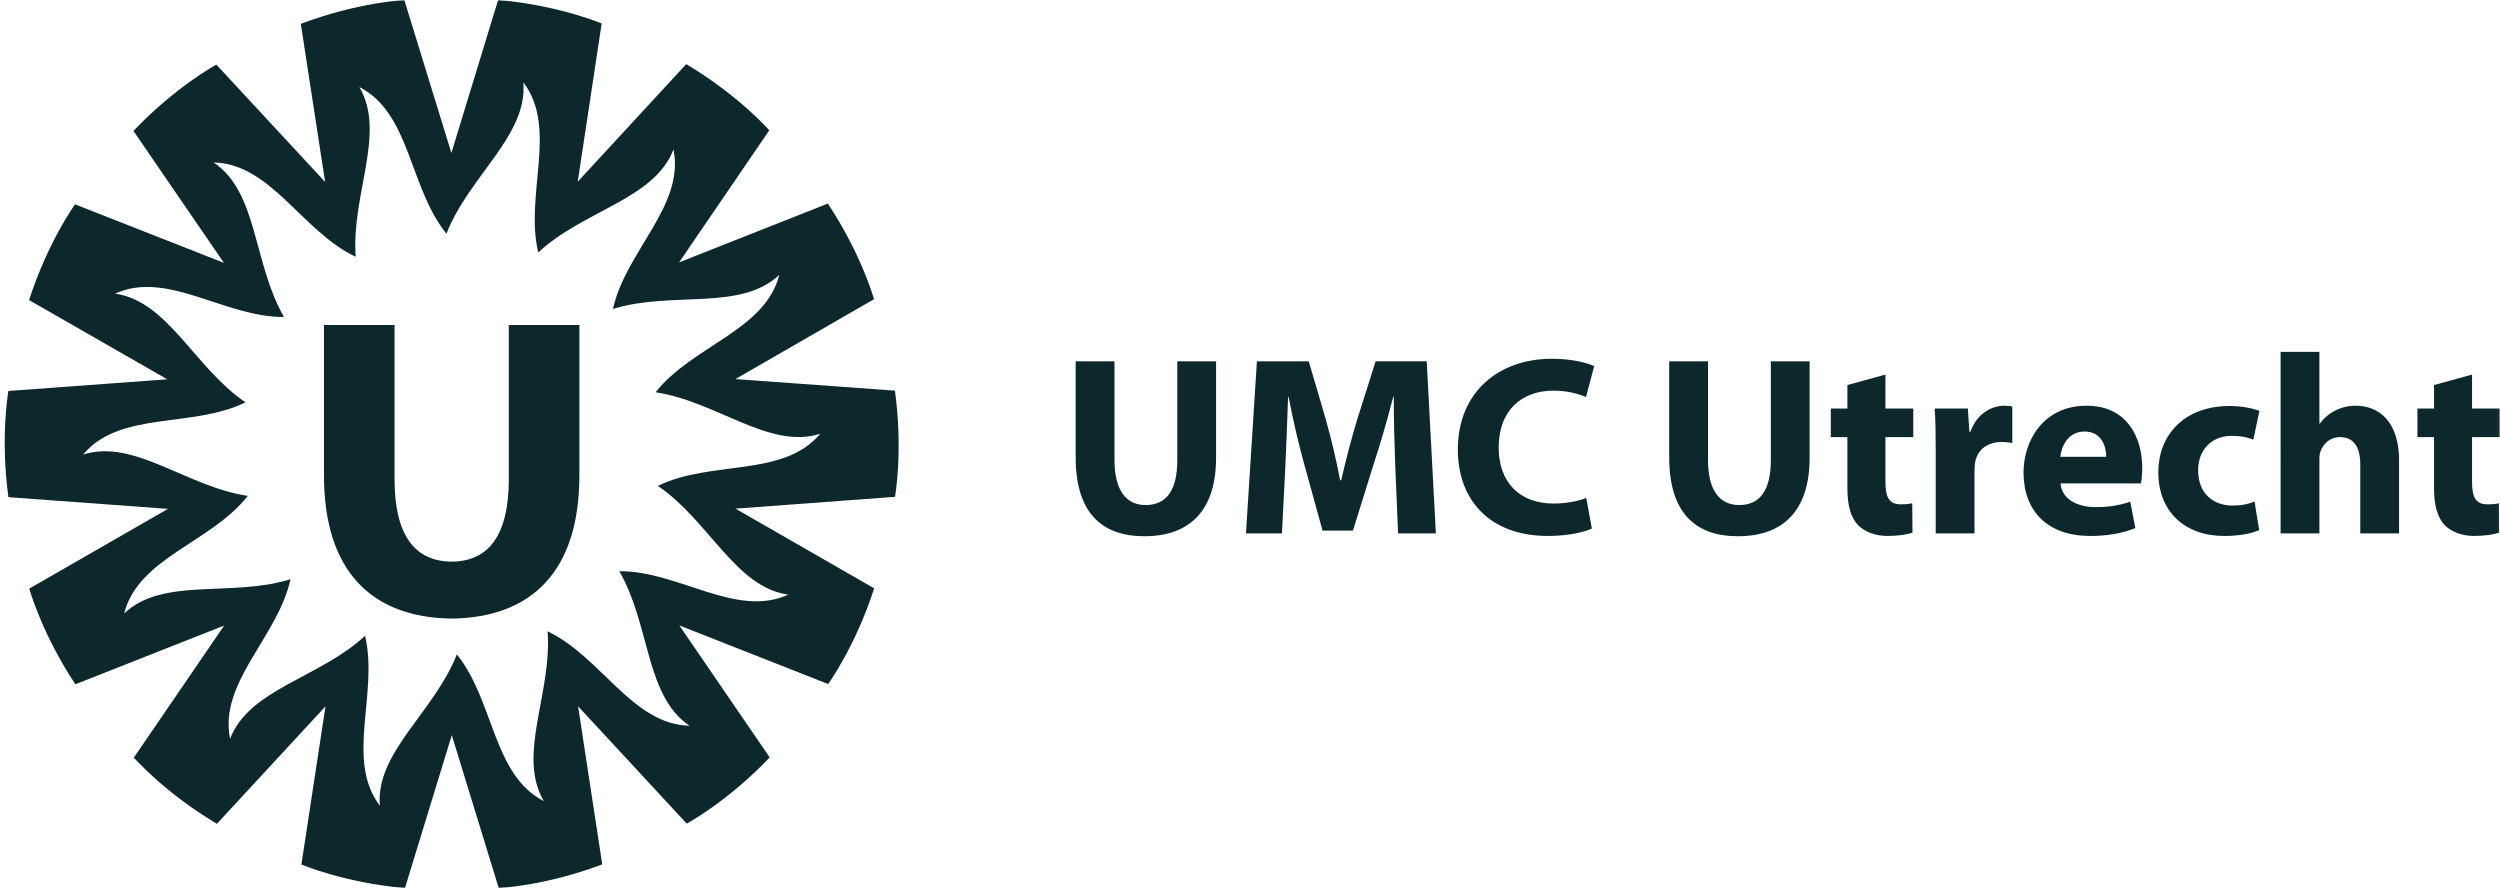 <svg xmlns="http://www.w3.org/2000/svg" width="974" height="346" fill="none"><g clip-path="url(#a)"><mask id="b" width="974" height="346" x="0" y="0" maskUnits="userSpaceOnUse" style="mask-type:luminance"><path fill="#fff" d="M.04 0h973.92v346H.04V0z"/></mask><g mask="url(#b)"><path fill="#0D282C" d="m173.927 91.059-.052.017h.088l-.036-.009v-.008z"/></g><mask id="c" width="974" height="346" x="0" y="0" maskUnits="userSpaceOnUse" style="mask-type:luminance"><path fill="#fff" d="M.04 0h973.92v346H.04V0z"/></mask><g mask="url(#c)"><path fill="#0D282C" d="M113.185 225.674h-.01l.054.037c-.018-.018-.045-.053-.063-.073l.019.036z"/></g><mask id="d" width="974" height="346" x="0" y="0" maskUnits="userSpaceOnUse" style="mask-type:luminance"><path fill="#fff" d="M.04 0h973.92v346H.04V0z"/></mask><g mask="url(#d)"><path fill="#0D282C" d="m110.653 123.509-.032.053c.018-.027.04-.045.058-.071l-.027.026.001-.008z"/></g><mask id="e" width="974" height="346" x="0" y="0" maskUnits="userSpaceOnUse" style="mask-type:luminance"><path fill="#fff" d="M.04 0h973.92v346H.04V0z"/></mask><g mask="url(#e)"><path fill="#0D282C" d="m238.806 120.364-.068-.045a.497.497 0 0 1 .076.089l-.022-.046.014.002z"/></g><mask id="f" width="974" height="346" x="0" y="0" maskUnits="userSpaceOnUse" style="mask-type:luminance"><path fill="#fff" d="M.04 0h973.92v346H.04V0z"/></mask><g mask="url(#f)"><path fill="#0D282C" d="m348.673 152.197-62.168-4.51 54.009-31.117s-4.791-17.354-17.986-37.254l-57.952 22.91 35.142-51.464s-11.842-13.567-32.365-25.777l-42.27 45.802 9.329-61.637s-16.553-7.065-40.337-9.164l-18.21 59.61L157.531.031S139.54.844 117.2 9.285l9.466 61.602-42.372-45.714s-15.846 8.539-32.306 25.84l35.253 51.392-58.009-22.793s-10.57 14.576-17.897 37.298l53.83 30.869-61.886 4.536s-3.239 17.721 0 41.385l62.158 4.554-54.028 31.064s4.773 17.362 17.95 37.28l57.979-22.884-35.187 51.447s11.833 13.575 32.351 25.793l42.311-45.765-9.385 61.611s16.552 7.092 40.339 9.198l18.255-59.591 18.29 59.575s17.986-.786 40.327-9.217l-9.418-61.612 42.333 45.729s15.87-8.521 32.337-25.793l-35.217-51.428 57.979 22.829s10.591-14.558 17.937-37.279l-54.049-31.046 62.158-4.607c0-.002 3.21-17.701-.026-41.361zm-92.367 37.107c19.902 13.486 30.172 39.479 50.803 42.372-20.43 9.27-42.726-9.306-65.83-9.128 12.074 20.776 10.061 48.661 27.392 60.218-22.417-.538-34.451-26.919-55.336-36.798 1.853 23.971-12.048 48.212-1.455 66.147-19.965-10.2-19.362-39.208-33.901-57.163-8.717 22.4-31.763 38.21-29.986 58.967-13.574-17.864-.441-43.729-5.764-66.22-17.566 16.399-45.186 20.669-52.593 40.14-4.479-21.99 18.576-39.603 23.542-62.165-22.956 7.146-49.677-1-64.802 13.325 5.497-21.739 33.911-27.616 48.168-45.801-23.778-3.501-44.319-22.441-64.164-16.099 14.384-17.203 42.533-10.165 63.266-20.346-19.903-13.487-30.2-39.469-50.83-42.356 20.42-9.27 42.735 9.29 65.83 9.093-12.084-20.776-10.079-48.643-27.418-60.2 22.411.518 34.468 26.913 55.362 36.763-1.871-23.965 12.016-48.214 1.411-66.149 19.974 10.191 19.376 39.21 33.937 57.146 8.707-22.4 31.731-38.22 29.957-58.976 13.579 17.837.46 43.72 5.787 66.203.023.01.051.026.076.035 17.585-16.39 45.203-20.623 52.63-40.085 4.465 21.981-18.603 39.578-23.578 62.139 22.957-7.136 49.678 1.028 64.803-13.29-5.493 21.74-33.92 27.599-48.182 45.757 23.774 3.537 44.306 22.481 64.15 16.158-14.393 17.186-42.534 10.131-63.275 20.313z"/></g><mask id="g" width="974" height="346" x="0" y="0" maskUnits="userSpaceOnUse" style="mask-type:luminance"><path fill="#fff" d="M.04 0h973.92v346H.04V0z"/></mask><g mask="url(#g)"><path fill="#0D282C" d="M241.275 222.53h.01l.017-.053a.319.319 0 0 0-.044.071l.017-.018z"/></g><mask id="h" width="974" height="346" x="0" y="0" maskUnits="userSpaceOnUse" style="mask-type:luminance"><path fill="#fff" d="M.04 0h973.92v346H.04V0z"/></mask><g mask="url(#h)"><path fill="#0D282C" d="M198.229 186.785c0 21.758-7.891 31.941-22.247 32.029-14.361-.088-22.26-10.273-22.26-32.029v-60.169h-27.503v58.543c0 37.423 18.576 55.429 49.763 55.84 31.173-.41 49.748-18.416 49.748-55.84v-58.543h-27.503l.002 60.169z"/></g><mask id="i" width="974" height="346" x="0" y="0" maskUnits="userSpaceOnUse" style="mask-type:luminance"><path fill="#fff" d="M.04 0h973.92v346H.04V0z"/></mask><g mask="url(#i)"><path fill="#0D282C" d="M434.203 140.764v38.501c0 11.63 4.469 17.506 12.133 17.506 7.958 0 12.338-5.574 12.338-17.506v-38.501h15.109v37.607c0 20.685-10.436 30.547-27.937 30.547-16.918 0-26.76-9.468-26.76-30.762v-37.392h15.117z"/></g><mask id="j" width="974" height="346" x="0" y="0" maskUnits="userSpaceOnUse" style="mask-type:luminance"><path fill="#fff" d="M.04 0h973.92v346H.04V0z"/></mask><g mask="url(#j)"><path fill="#0D282C" d="M543.611 182.14c-.304-8.051-.599-17.698-.599-27.548h-.205c-2.18 8.558-4.966 18.105-7.546 25.96l-8.154 26.172h-11.843l-7.161-25.956c-2.188-7.864-4.376-17.323-6.074-26.176h-.196c-.296 9.257-.659 18.512-1.09 27.764l-1.293 25.454h-14.023l4.267-67.046h20.193l6.572 22.384c2.179 7.761 4.18 16.117 5.661 23.976h.394c1.795-7.754 4.08-16.609 6.376-24.085l7.056-22.275h19.899l3.573 67.046h-14.72l-1.087-25.67z"/></g><mask id="k" width="974" height="346" x="0" y="0" maskUnits="userSpaceOnUse" style="mask-type:luminance"><path fill="#fff" d="M.04 0h973.92v346H.04V0z"/></mask><g mask="url(#k)"><path fill="#0D282C" d="M620.192 205.917c-2.687 1.305-9.055 2.893-17.11 2.893-23.175 0-35.105-14.522-35.105-33.624 0-22.784 16.306-35.415 36.607-35.415 7.85 0 13.815 1.591 16.506 2.886l-3.18 12.031c-2.993-1.286-7.261-2.484-12.727-2.484-11.941 0-21.292 7.263-21.292 22.185 0 13.324 7.966 21.79 21.38 21.79 4.678 0 9.646-.893 12.734-2.196l2.187 11.934z"/></g><mask id="l" width="974" height="346" x="0" y="0" maskUnits="userSpaceOnUse" style="mask-type:luminance"><path fill="#fff" d="M.04 0h973.92v346H.04V0z"/></mask><g mask="url(#l)"><path fill="#0D282C" d="M665.444 140.764v38.501c0 11.63 4.465 17.506 12.129 17.506 7.958 0 12.344-5.574 12.344-17.506v-38.501h15.11v37.607c0 20.685-10.441 30.547-27.945 30.547-16.906 0-26.757-9.468-26.757-30.762v-37.392h15.119z"/></g><mask id="m" width="974" height="346" x="0" y="0" maskUnits="userSpaceOnUse" style="mask-type:luminance"><path fill="#fff" d="M.04 0h973.92v346H.04V0z"/></mask><g mask="url(#m)"><path fill="#0D282C" d="M734.569 145.936v13.236h10.842v11.138h-10.842v17.599c0 5.878 1.484 8.575 5.957 8.575 2.099 0 3.091-.109 4.484-.411l.097 11.451c-1.893.68-5.572 1.285-9.752 1.285-4.877 0-8.948-1.699-11.432-4.181-2.795-2.894-4.18-7.575-4.18-14.434v-19.886h-6.466v-11.139h6.466v-9.155l14.826-4.078z"/></g><mask id="n" width="974" height="346" x="0" y="0" maskUnits="userSpaceOnUse" style="mask-type:luminance"><path fill="#fff" d="M.04 0h973.92v346H.04V0z"/></mask><g mask="url(#n)"><path fill="#0D282C" d="M754.153 175.187c0-7.163-.097-11.843-.403-16.015h12.933l.589 9.048h.409c2.483-7.162 8.359-10.145 13.129-10.145 1.392 0 2.089.097 3.179.296v14.228c-1.197-.196-2.376-.392-4.073-.392-5.574 0-9.361 2.875-10.359 7.651-.189.998-.287 2.088-.287 3.393v24.563h-15.119l.002-32.627z"/></g><mask id="o" width="974" height="346" x="0" y="0" maskUnits="userSpaceOnUse" style="mask-type:luminance"><path fill="#fff" d="M.04 0h973.92v346H.04V0z"/></mask><g mask="url(#o)"><path fill="#0D282C" d="M802.79 188.321c.492 6.251 6.671 9.254 13.727 9.254 5.164 0 9.34-.716 13.423-2.109l1.993 10.254c-4.965 2.088-11.04 3.091-17.602 3.091-16.513 0-25.963-9.557-25.963-24.777 0-12.339 7.753-25.967 24.56-25.967 15.728 0 21.686 12.237 21.686 24.289 0 2.589-.287 4.877-.492 5.967l-31.332-.002zm17.801-10.356c0-3.67-1.591-9.843-8.45-9.843-6.466 0-9.056 5.868-9.448 9.843h17.898z"/></g><mask id="p" width="974" height="346" x="0" y="0" maskUnits="userSpaceOnUse" style="mask-type:luminance"><path fill="#fff" d="M.04 0h973.92v346H.04V0z"/></mask><g mask="url(#p)"><path fill="#0D282C" d="M880.176 206.524c-2.697 1.285-7.76 2.287-13.532 2.287-15.707 0-25.764-9.663-25.764-24.883 0-14.117 9.752-25.756 27.848-25.756 3.982 0 8.358.697 11.538 1.895l-2.374 11.235c-1.805-.794-4.485-1.491-8.466-1.491-7.949 0-13.119 5.672-13.021 13.529 0 8.948 5.966 13.629 13.324 13.629 3.571 0 6.356-.588 8.644-1.591l1.803 11.146z"/></g><mask id="q" width="974" height="346" x="0" y="0" maskUnits="userSpaceOnUse" style="mask-type:luminance"><path fill="#fff" d="M.04 0h973.92v346H.04V0z"/></mask><g mask="url(#q)"><path fill="#0D282C" d="M888.519 137.084h15.118v27.947h.205a16.234 16.234 0 0 1 5.967-5.063c2.287-1.197 5.073-1.893 7.86-1.893 9.647 0 17.004 6.663 17.004 21.386v28.348h-15.109V181.05c0-6.363-2.197-10.74-7.861-10.74-3.983 0-6.466 2.581-7.556 5.368-.41.892-.507 2.188-.507 3.283v28.848h-15.119l-.002-70.725z"/></g><mask id="r" width="974" height="346" x="0" y="0" maskUnits="userSpaceOnUse" style="mask-type:luminance"><path fill="#fff" d="M.04 0h973.92v346H.04V0z"/></mask><g mask="url(#r)"><path fill="#0D282C" d="M963.117 145.936v13.236h10.842v11.138h-10.842v17.599c0 5.878 1.491 8.575 5.967 8.575 2.088 0 3.09-.109 4.484-.411l.097 11.451c-1.894.68-5.573 1.285-9.752 1.285-4.876 0-8.947-1.699-11.432-4.181-2.786-2.894-4.18-7.575-4.18-14.434v-19.886h-6.466v-11.139h6.466v-9.155l14.816-4.078z"/></g></g><defs><clipPath id="a"><path fill="#fff" d="M0 0h974v346H0z"/></clipPath></defs></svg>